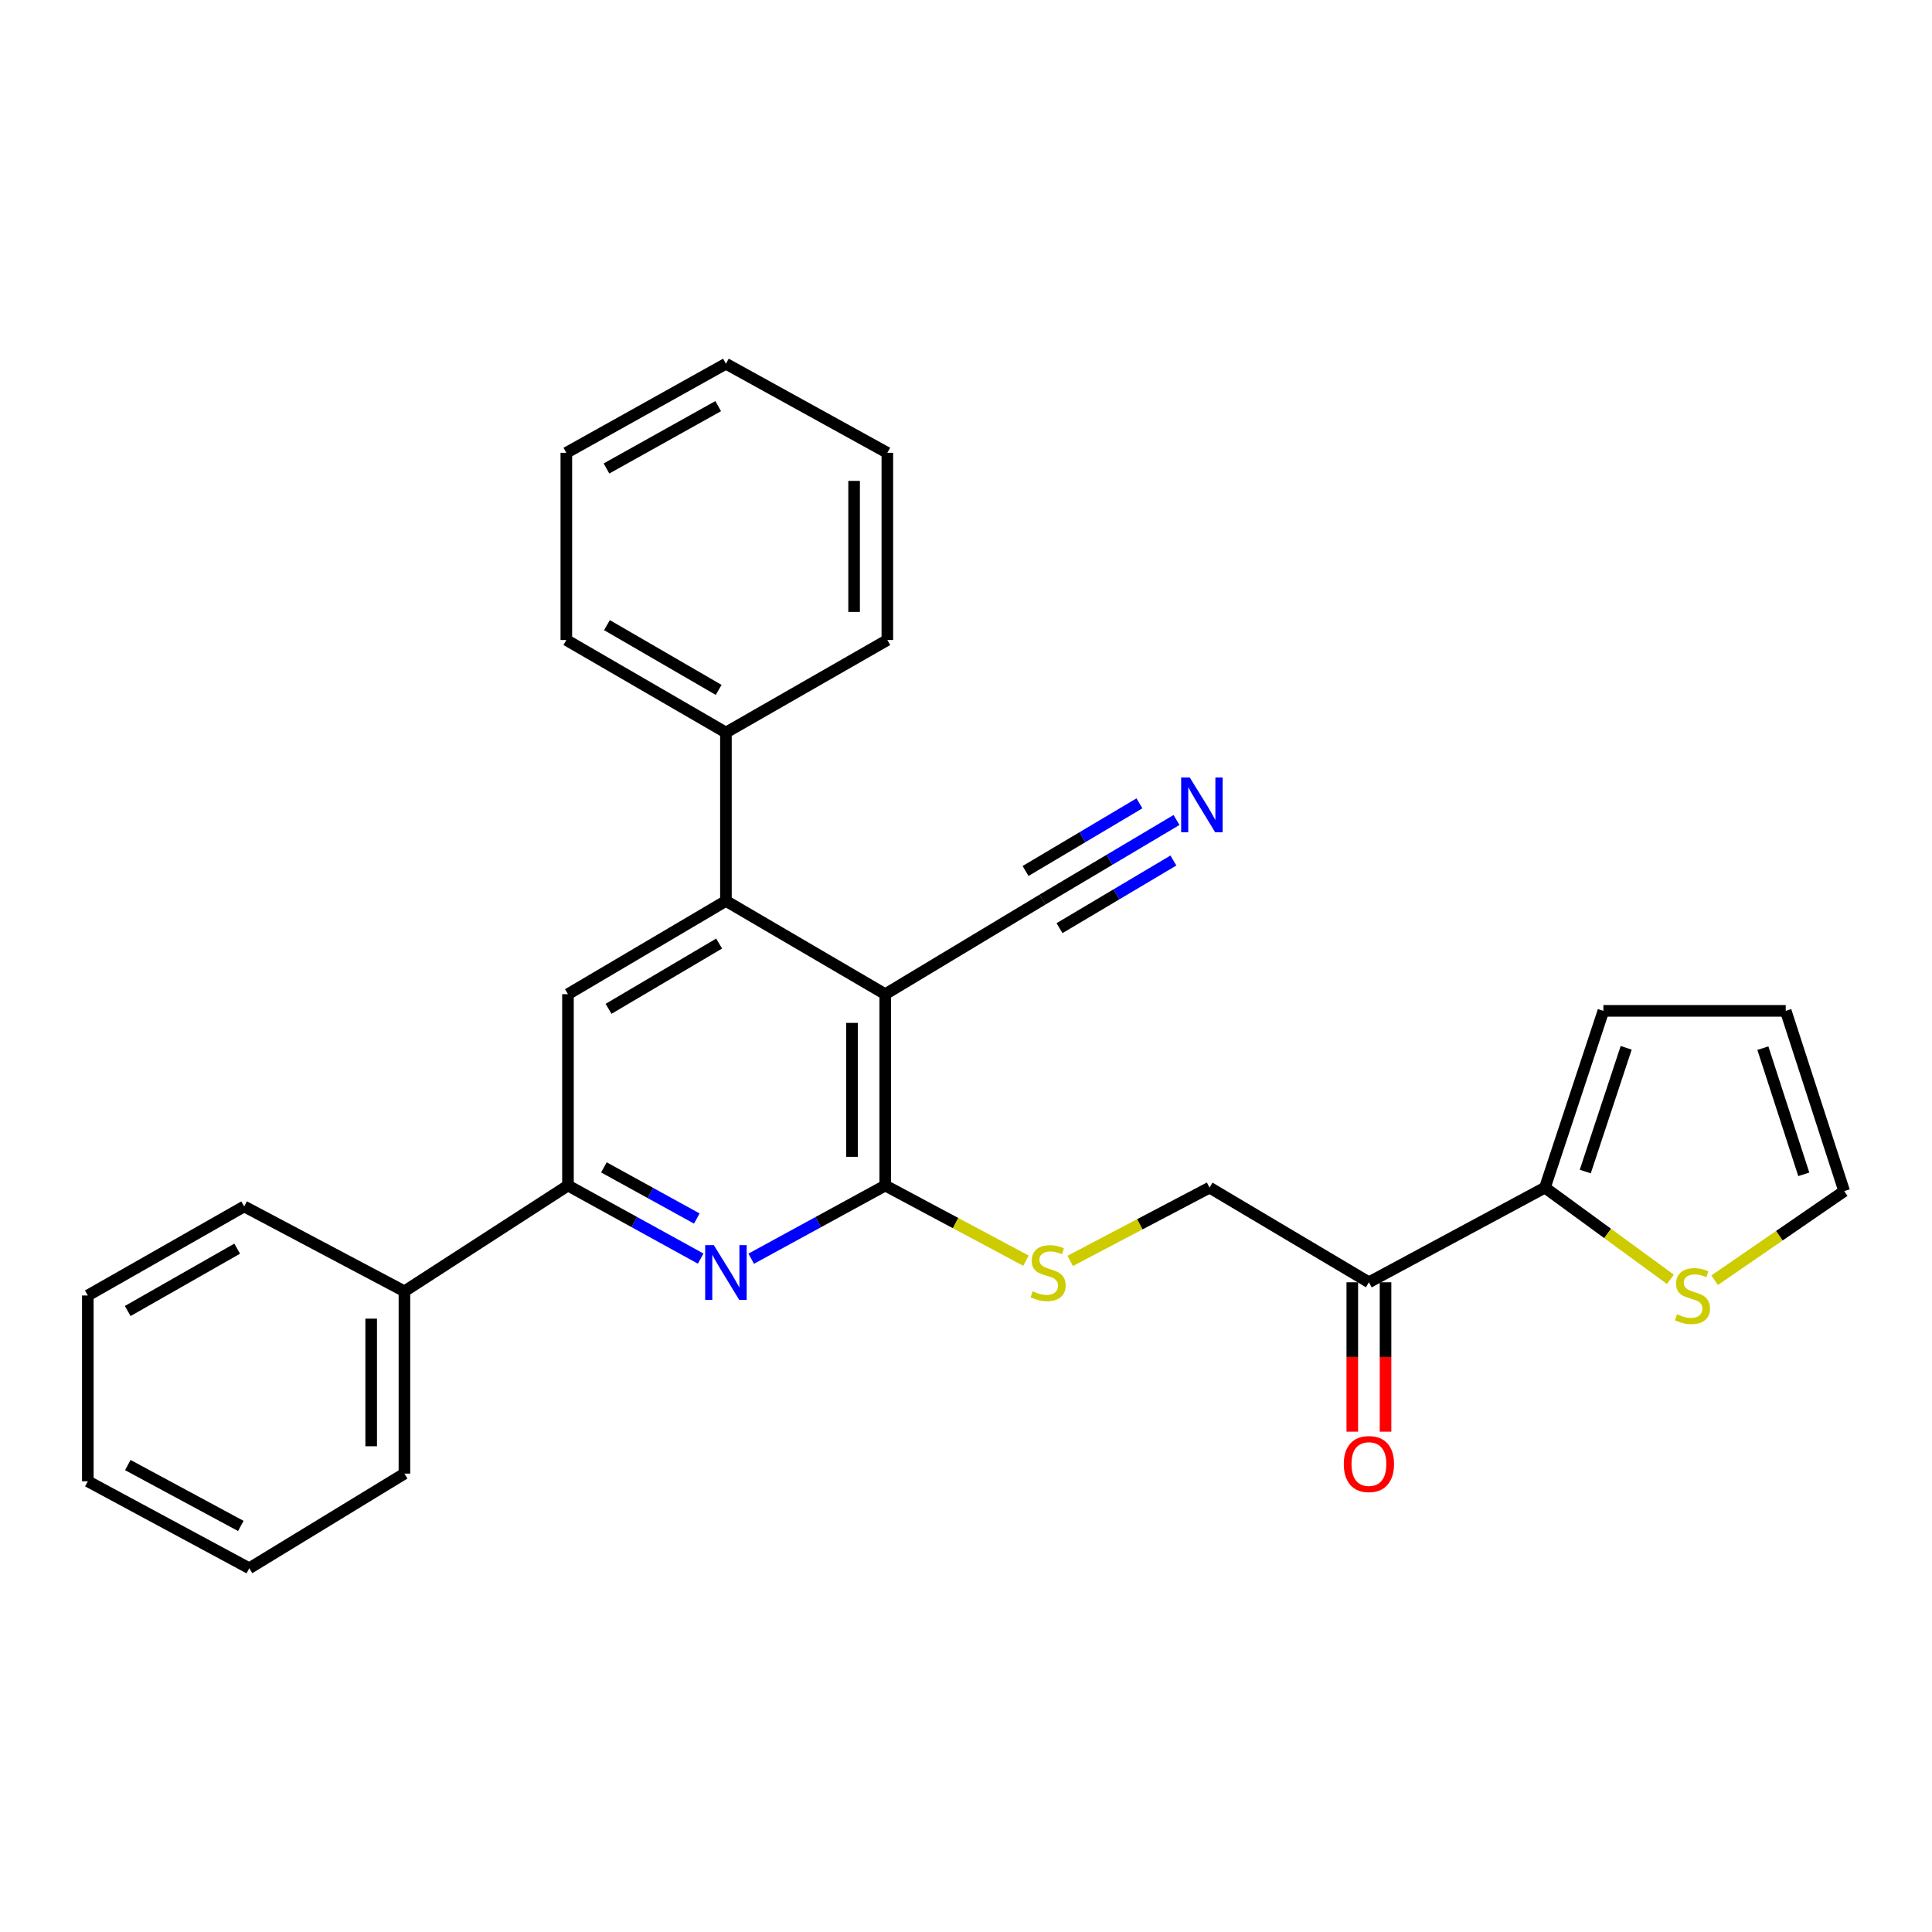<?xml version='1.0' encoding='iso-8859-1'?>
<svg version='1.1' baseProfile='full'
              xmlns='http://www.w3.org/2000/svg'
                      xmlns:rdkit='http://www.rdkit.org/xml'
                      xmlns:xlink='http://www.w3.org/1999/xlink'
                  xml:space='preserve'
width='1000px' height='1000px' viewBox='0 0 1000 1000'>
<!-- END OF HEADER -->
<rect style='opacity:1.0;fill:#FFFFFF;stroke:none' width='1000' height='1000' x='0' y='0'> </rect>
<path class='bond-0' d='M 458.207,514.588 L 458.207,613.632' style='fill:none;fill-rule:evenodd;stroke:#000000;stroke-width:6px;stroke-linecap:butt;stroke-linejoin:miter;stroke-opacity:1' />
<path class='bond-0' d='M 441,529.444 L 441,598.775' style='fill:none;fill-rule:evenodd;stroke:#000000;stroke-width:6px;stroke-linecap:butt;stroke-linejoin:miter;stroke-opacity:1' />
<path class='bond-2' d='M 458.207,514.588 L 375.738,466.323' style='fill:none;fill-rule:evenodd;stroke:#000000;stroke-width:6px;stroke-linecap:butt;stroke-linejoin:miter;stroke-opacity:1' />
<path class='bond-6' d='M 458.207,514.588 L 539.614,465.615' style='fill:none;fill-rule:evenodd;stroke:#000000;stroke-width:6px;stroke-linecap:butt;stroke-linejoin:miter;stroke-opacity:1' />
<path class='bond-1' d='M 458.207,613.632 L 423.517,632.567' style='fill:none;fill-rule:evenodd;stroke:#000000;stroke-width:6px;stroke-linecap:butt;stroke-linejoin:miter;stroke-opacity:1' />
<path class='bond-1' d='M 423.517,632.567 L 388.827,651.502' style='fill:none;fill-rule:evenodd;stroke:#0000FF;stroke-width:6px;stroke-linecap:butt;stroke-linejoin:miter;stroke-opacity:1' />
<path class='bond-9' d='M 458.207,613.632 L 494.619,633.077' style='fill:none;fill-rule:evenodd;stroke:#000000;stroke-width:6px;stroke-linecap:butt;stroke-linejoin:miter;stroke-opacity:1' />
<path class='bond-9' d='M 494.619,633.077 L 531.032,652.522' style='fill:none;fill-rule:evenodd;stroke:#CCCC00;stroke-width:6px;stroke-linecap:butt;stroke-linejoin:miter;stroke-opacity:1' />
<path class='bond-28' d='M 362.665,651.449 L 328.321,632.54' style='fill:none;fill-rule:evenodd;stroke:#0000FF;stroke-width:6px;stroke-linecap:butt;stroke-linejoin:miter;stroke-opacity:1' />
<path class='bond-28' d='M 328.321,632.54 L 293.978,613.632' style='fill:none;fill-rule:evenodd;stroke:#000000;stroke-width:6px;stroke-linecap:butt;stroke-linejoin:miter;stroke-opacity:1' />
<path class='bond-28' d='M 360.661,630.703 L 336.62,617.467' style='fill:none;fill-rule:evenodd;stroke:#0000FF;stroke-width:6px;stroke-linecap:butt;stroke-linejoin:miter;stroke-opacity:1' />
<path class='bond-28' d='M 336.62,617.467 L 312.58,604.231' style='fill:none;fill-rule:evenodd;stroke:#000000;stroke-width:6px;stroke-linecap:butt;stroke-linejoin:miter;stroke-opacity:1' />
<path class='bond-4' d='M 375.738,466.323 L 293.978,514.588' style='fill:none;fill-rule:evenodd;stroke:#000000;stroke-width:6px;stroke-linecap:butt;stroke-linejoin:miter;stroke-opacity:1' />
<path class='bond-4' d='M 372.221,488.38 L 314.989,522.165' style='fill:none;fill-rule:evenodd;stroke:#000000;stroke-width:6px;stroke-linecap:butt;stroke-linejoin:miter;stroke-opacity:1' />
<path class='bond-13' d='M 375.738,466.323 L 375.738,379.161' style='fill:none;fill-rule:evenodd;stroke:#000000;stroke-width:6px;stroke-linecap:butt;stroke-linejoin:miter;stroke-opacity:1' />
<path class='bond-3' d='M 293.978,613.632 L 293.978,514.588' style='fill:none;fill-rule:evenodd;stroke:#000000;stroke-width:6px;stroke-linecap:butt;stroke-linejoin:miter;stroke-opacity:1' />
<path class='bond-16' d='M 293.978,613.632 L 209.33,668.378' style='fill:none;fill-rule:evenodd;stroke:#000000;stroke-width:6px;stroke-linecap:butt;stroke-linejoin:miter;stroke-opacity:1' />
<path class='bond-5' d='M 799.656,614.712 L 708.546,663.703' style='fill:none;fill-rule:evenodd;stroke:#000000;stroke-width:6px;stroke-linecap:butt;stroke-linejoin:miter;stroke-opacity:1' />
<path class='bond-10' d='M 799.656,614.712 L 832.118,638.442' style='fill:none;fill-rule:evenodd;stroke:#000000;stroke-width:6px;stroke-linecap:butt;stroke-linejoin:miter;stroke-opacity:1' />
<path class='bond-10' d='M 832.118,638.442 L 864.58,662.172' style='fill:none;fill-rule:evenodd;stroke:#CCCC00;stroke-width:6px;stroke-linecap:butt;stroke-linejoin:miter;stroke-opacity:1' />
<path class='bond-12' d='M 799.656,614.712 L 829.911,523.22' style='fill:none;fill-rule:evenodd;stroke:#000000;stroke-width:6px;stroke-linecap:butt;stroke-linejoin:miter;stroke-opacity:1' />
<path class='bond-12' d='M 820.531,606.39 L 841.71,542.346' style='fill:none;fill-rule:evenodd;stroke:#000000;stroke-width:6px;stroke-linecap:butt;stroke-linejoin:miter;stroke-opacity:1' />
<path class='bond-8' d='M 539.614,465.615 L 574.288,445.021' style='fill:none;fill-rule:evenodd;stroke:#000000;stroke-width:6px;stroke-linecap:butt;stroke-linejoin:miter;stroke-opacity:1' />
<path class='bond-8' d='M 574.288,445.021 L 608.963,424.427' style='fill:none;fill-rule:evenodd;stroke:#0000FF;stroke-width:6px;stroke-linecap:butt;stroke-linejoin:miter;stroke-opacity:1' />
<path class='bond-8' d='M 548.4,480.409 L 577.874,462.904' style='fill:none;fill-rule:evenodd;stroke:#000000;stroke-width:6px;stroke-linecap:butt;stroke-linejoin:miter;stroke-opacity:1' />
<path class='bond-8' d='M 577.874,462.904 L 607.347,445.399' style='fill:none;fill-rule:evenodd;stroke:#0000FF;stroke-width:6px;stroke-linecap:butt;stroke-linejoin:miter;stroke-opacity:1' />
<path class='bond-8' d='M 530.827,450.821 L 560.3,433.316' style='fill:none;fill-rule:evenodd;stroke:#000000;stroke-width:6px;stroke-linecap:butt;stroke-linejoin:miter;stroke-opacity:1' />
<path class='bond-8' d='M 560.3,433.316 L 589.774,415.811' style='fill:none;fill-rule:evenodd;stroke:#0000FF;stroke-width:6px;stroke-linecap:butt;stroke-linejoin:miter;stroke-opacity:1' />
<path class='bond-7' d='M 708.546,663.703 L 626.068,614.712' style='fill:none;fill-rule:evenodd;stroke:#000000;stroke-width:6px;stroke-linecap:butt;stroke-linejoin:miter;stroke-opacity:1' />
<path class='bond-15' d='M 699.943,663.703 L 699.943,702.371' style='fill:none;fill-rule:evenodd;stroke:#000000;stroke-width:6px;stroke-linecap:butt;stroke-linejoin:miter;stroke-opacity:1' />
<path class='bond-15' d='M 699.943,702.371 L 699.943,741.039' style='fill:none;fill-rule:evenodd;stroke:#FF0000;stroke-width:6px;stroke-linecap:butt;stroke-linejoin:miter;stroke-opacity:1' />
<path class='bond-15' d='M 717.149,663.703 L 717.149,702.371' style='fill:none;fill-rule:evenodd;stroke:#000000;stroke-width:6px;stroke-linecap:butt;stroke-linejoin:miter;stroke-opacity:1' />
<path class='bond-15' d='M 717.149,702.371 L 717.149,741.039' style='fill:none;fill-rule:evenodd;stroke:#FF0000;stroke-width:6px;stroke-linecap:butt;stroke-linejoin:miter;stroke-opacity:1' />
<path class='bond-11' d='M 553.941,652.632 L 590.005,633.672' style='fill:none;fill-rule:evenodd;stroke:#CCCC00;stroke-width:6px;stroke-linecap:butt;stroke-linejoin:miter;stroke-opacity:1' />
<path class='bond-11' d='M 590.005,633.672 L 626.068,614.712' style='fill:none;fill-rule:evenodd;stroke:#000000;stroke-width:6px;stroke-linecap:butt;stroke-linejoin:miter;stroke-opacity:1' />
<path class='bond-14' d='M 887.488,662.652 L 921.017,639.585' style='fill:none;fill-rule:evenodd;stroke:#CCCC00;stroke-width:6px;stroke-linecap:butt;stroke-linejoin:miter;stroke-opacity:1' />
<path class='bond-14' d='M 921.017,639.585 L 954.545,616.518' style='fill:none;fill-rule:evenodd;stroke:#000000;stroke-width:6px;stroke-linecap:butt;stroke-linejoin:miter;stroke-opacity:1' />
<path class='bond-17' d='M 829.911,523.22 L 924.29,523.22' style='fill:none;fill-rule:evenodd;stroke:#000000;stroke-width:6px;stroke-linecap:butt;stroke-linejoin:miter;stroke-opacity:1' />
<path class='bond-18' d='M 375.738,379.161 L 293.136,331.269' style='fill:none;fill-rule:evenodd;stroke:#000000;stroke-width:6px;stroke-linecap:butt;stroke-linejoin:miter;stroke-opacity:1' />
<path class='bond-18' d='M 371.979,357.091 L 314.157,323.567' style='fill:none;fill-rule:evenodd;stroke:#000000;stroke-width:6px;stroke-linecap:butt;stroke-linejoin:miter;stroke-opacity:1' />
<path class='bond-19' d='M 375.738,379.161 L 459.287,331.269' style='fill:none;fill-rule:evenodd;stroke:#000000;stroke-width:6px;stroke-linecap:butt;stroke-linejoin:miter;stroke-opacity:1' />
<path class='bond-31' d='M 954.545,616.518 L 924.29,523.22' style='fill:none;fill-rule:evenodd;stroke:#000000;stroke-width:6px;stroke-linecap:butt;stroke-linejoin:miter;stroke-opacity:1' />
<path class='bond-31' d='M 933.639,607.831 L 912.461,542.522' style='fill:none;fill-rule:evenodd;stroke:#000000;stroke-width:6px;stroke-linecap:butt;stroke-linejoin:miter;stroke-opacity:1' />
<path class='bond-20' d='M 209.33,668.378 L 209.33,762.738' style='fill:none;fill-rule:evenodd;stroke:#000000;stroke-width:6px;stroke-linecap:butt;stroke-linejoin:miter;stroke-opacity:1' />
<path class='bond-20' d='M 192.123,682.532 L 192.123,748.584' style='fill:none;fill-rule:evenodd;stroke:#000000;stroke-width:6px;stroke-linecap:butt;stroke-linejoin:miter;stroke-opacity:1' />
<path class='bond-21' d='M 209.33,668.378 L 126.384,624.443' style='fill:none;fill-rule:evenodd;stroke:#000000;stroke-width:6px;stroke-linecap:butt;stroke-linejoin:miter;stroke-opacity:1' />
<path class='bond-24' d='M 293.136,331.269 L 293.136,234.375' style='fill:none;fill-rule:evenodd;stroke:#000000;stroke-width:6px;stroke-linecap:butt;stroke-linejoin:miter;stroke-opacity:1' />
<path class='bond-25' d='M 459.287,331.269 L 459.287,234.375' style='fill:none;fill-rule:evenodd;stroke:#000000;stroke-width:6px;stroke-linecap:butt;stroke-linejoin:miter;stroke-opacity:1' />
<path class='bond-25' d='M 442.08,316.735 L 442.08,248.909' style='fill:none;fill-rule:evenodd;stroke:#000000;stroke-width:6px;stroke-linecap:butt;stroke-linejoin:miter;stroke-opacity:1' />
<path class='bond-22' d='M 209.33,762.738 L 129.022,811.729' style='fill:none;fill-rule:evenodd;stroke:#000000;stroke-width:6px;stroke-linecap:butt;stroke-linejoin:miter;stroke-opacity:1' />
<path class='bond-23' d='M 126.384,624.443 L 45.455,670.538' style='fill:none;fill-rule:evenodd;stroke:#000000;stroke-width:6px;stroke-linecap:butt;stroke-linejoin:miter;stroke-opacity:1' />
<path class='bond-23' d='M 122.76,646.309 L 66.11,678.576' style='fill:none;fill-rule:evenodd;stroke:#000000;stroke-width:6px;stroke-linecap:butt;stroke-linejoin:miter;stroke-opacity:1' />
<path class='bond-30' d='M 129.022,811.729 L 45.455,766.705' style='fill:none;fill-rule:evenodd;stroke:#000000;stroke-width:6px;stroke-linecap:butt;stroke-linejoin:miter;stroke-opacity:1' />
<path class='bond-30' d='M 124.648,789.828 L 66.151,758.311' style='fill:none;fill-rule:evenodd;stroke:#000000;stroke-width:6px;stroke-linecap:butt;stroke-linejoin:miter;stroke-opacity:1' />
<path class='bond-27' d='M 45.455,670.538 L 45.455,766.705' style='fill:none;fill-rule:evenodd;stroke:#000000;stroke-width:6px;stroke-linecap:butt;stroke-linejoin:miter;stroke-opacity:1' />
<path class='bond-29' d='M 293.136,234.375 L 375.738,188.271' style='fill:none;fill-rule:evenodd;stroke:#000000;stroke-width:6px;stroke-linecap:butt;stroke-linejoin:miter;stroke-opacity:1' />
<path class='bond-29' d='M 313.913,242.484 L 371.734,210.211' style='fill:none;fill-rule:evenodd;stroke:#000000;stroke-width:6px;stroke-linecap:butt;stroke-linejoin:miter;stroke-opacity:1' />
<path class='bond-26' d='M 459.287,234.375 L 375.738,188.271' style='fill:none;fill-rule:evenodd;stroke:#000000;stroke-width:6px;stroke-linecap:butt;stroke-linejoin:miter;stroke-opacity:1' />
<path  class='atom-2' d='M 369.478 644.486
L 378.758 659.486
Q 379.678 660.966, 381.158 663.646
Q 382.638 666.326, 382.718 666.486
L 382.718 644.486
L 386.478 644.486
L 386.478 672.806
L 382.598 672.806
L 372.638 656.406
Q 371.478 654.486, 370.238 652.286
Q 369.038 650.086, 368.678 649.406
L 368.678 672.806
L 364.998 672.806
L 364.998 644.486
L 369.478 644.486
' fill='#0000FF'/>
<path  class='atom-9' d='M 615.841 402.464
L 625.121 417.464
Q 626.041 418.944, 627.521 421.624
Q 629.001 424.304, 629.081 424.464
L 629.081 402.464
L 632.841 402.464
L 632.841 430.784
L 628.961 430.784
L 619.001 414.384
Q 617.841 412.464, 616.601 410.264
Q 615.401 408.064, 615.041 407.384
L 615.041 430.784
L 611.361 430.784
L 611.361 402.464
L 615.841 402.464
' fill='#0000FF'/>
<path  class='atom-10' d='M 534.501 668.366
Q 534.821 668.486, 536.141 669.046
Q 537.461 669.606, 538.901 669.966
Q 540.381 670.286, 541.821 670.286
Q 544.501 670.286, 546.061 669.006
Q 547.621 667.686, 547.621 665.406
Q 547.621 663.846, 546.821 662.886
Q 546.061 661.926, 544.861 661.406
Q 543.661 660.886, 541.661 660.286
Q 539.141 659.526, 537.621 658.806
Q 536.141 658.086, 535.061 656.566
Q 534.021 655.046, 534.021 652.486
Q 534.021 648.926, 536.421 646.726
Q 538.861 644.526, 543.661 644.526
Q 546.941 644.526, 550.661 646.086
L 549.741 649.166
Q 546.341 647.766, 543.781 647.766
Q 541.021 647.766, 539.501 648.926
Q 537.981 650.046, 538.021 652.006
Q 538.021 653.526, 538.781 654.446
Q 539.581 655.366, 540.701 655.886
Q 541.861 656.406, 543.781 657.006
Q 546.341 657.806, 547.861 658.606
Q 549.381 659.406, 550.461 661.046
Q 551.581 662.646, 551.581 665.406
Q 551.581 669.326, 548.941 671.446
Q 546.341 673.526, 541.981 673.526
Q 539.461 673.526, 537.541 672.966
Q 535.661 672.446, 533.421 671.526
L 534.501 668.366
' fill='#CCCC00'/>
<path  class='atom-11' d='M 868.025 680.258
Q 868.345 680.378, 869.665 680.938
Q 870.985 681.498, 872.425 681.858
Q 873.905 682.178, 875.345 682.178
Q 878.025 682.178, 879.585 680.898
Q 881.145 679.578, 881.145 677.298
Q 881.145 675.738, 880.345 674.778
Q 879.585 673.818, 878.385 673.298
Q 877.185 672.778, 875.185 672.178
Q 872.665 671.418, 871.145 670.698
Q 869.665 669.978, 868.585 668.458
Q 867.545 666.938, 867.545 664.378
Q 867.545 660.818, 869.945 658.618
Q 872.385 656.418, 877.185 656.418
Q 880.465 656.418, 884.185 657.978
L 883.265 661.058
Q 879.865 659.658, 877.305 659.658
Q 874.545 659.658, 873.025 660.818
Q 871.505 661.938, 871.545 663.898
Q 871.545 665.418, 872.305 666.338
Q 873.105 667.258, 874.225 667.778
Q 875.385 668.298, 877.305 668.898
Q 879.865 669.698, 881.385 670.498
Q 882.905 671.298, 883.985 672.938
Q 885.105 674.538, 885.105 677.298
Q 885.105 681.218, 882.465 683.338
Q 879.865 685.418, 875.505 685.418
Q 872.985 685.418, 871.065 684.858
Q 869.185 684.338, 866.945 683.418
L 868.025 680.258
' fill='#CCCC00'/>
<path  class='atom-16' d='M 695.546 757.79
Q 695.546 750.99, 698.906 747.19
Q 702.266 743.39, 708.546 743.39
Q 714.826 743.39, 718.186 747.19
Q 721.546 750.99, 721.546 757.79
Q 721.546 764.67, 718.146 768.59
Q 714.746 772.47, 708.546 772.47
Q 702.306 772.47, 698.906 768.59
Q 695.546 764.71, 695.546 757.79
M 708.546 769.27
Q 712.866 769.27, 715.186 766.39
Q 717.546 763.47, 717.546 757.79
Q 717.546 752.23, 715.186 749.43
Q 712.866 746.59, 708.546 746.59
Q 704.226 746.59, 701.866 749.39
Q 699.546 752.19, 699.546 757.79
Q 699.546 763.51, 701.866 766.39
Q 704.226 769.27, 708.546 769.27
' fill='#FF0000'/>
</svg>
